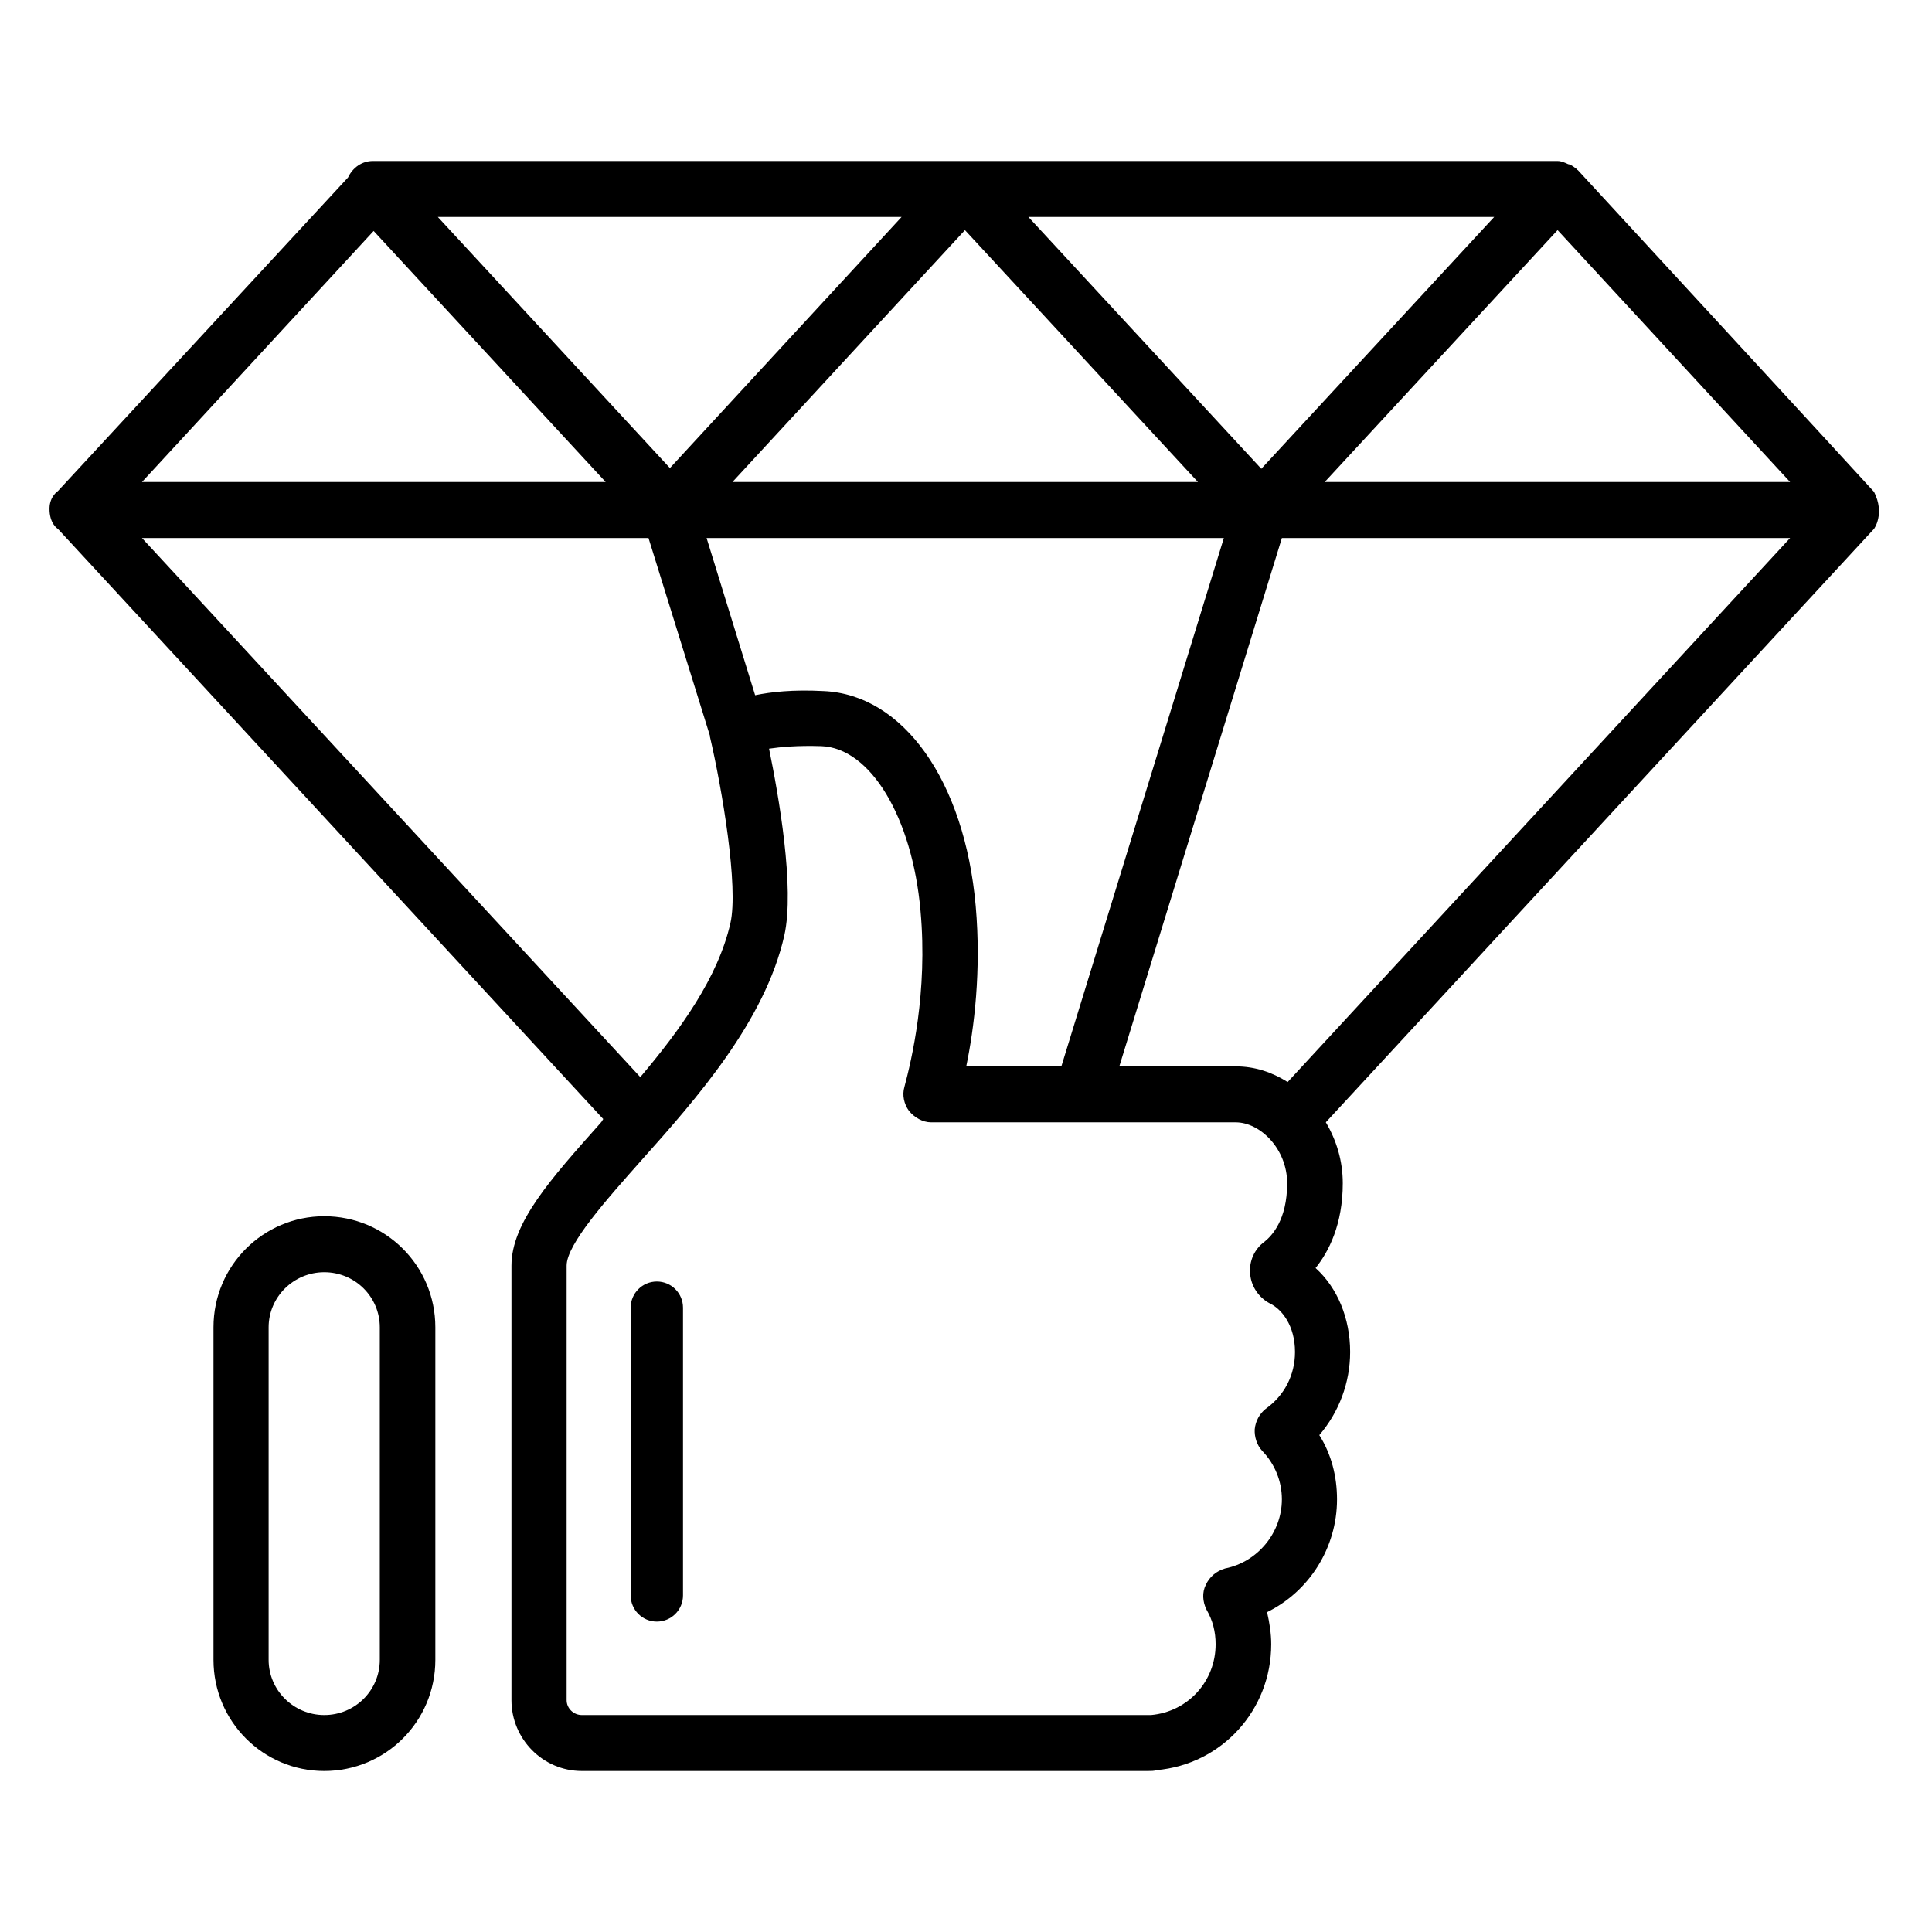<!-- icon666.com - MILLIONS OF FREE VECTOR ICONS --><svg id="Layer_1" enable-background="new 0 0 48 48" viewBox="0 0 48 48" xmlns="http://www.w3.org/2000/svg"><g><g><path d="m46.561 12.221c-.009-.019-7.36-7.995-7.36-7.995-.01 0-.01 0-.021-.021-.061-.042-.124-.103-.205-.124h-.01c-.083-.039-.175-.081-.267-.081h-29.436c-.266 0-.5.163-.614.408l-7.209 7.792s-.203.13-.209.424c-.008.391.209.516.209.516l13.548 14.662c-.021.042-.05.082-.071.103-1.238 1.39-2.209 2.475-2.209 3.539v10.797c0 .961.777 1.759 1.749 1.759h14.059c.082 0 .163 0 .216-.021 1.625-.142 2.852-1.493 2.852-3.128 0-.266-.042-.532-.103-.798 1.043-.511 1.738-1.596 1.738-2.802 0-.572-.142-1.124-.44-1.596.492-.572.766-1.309.766-2.065 0-.838-.316-1.596-.859-2.086.329-.408.676-1.085.676-2.107 0-.553-.155-1.064-.421-1.514l13.62-14.744c.001.001.275-.375.001-.918zm-9.438-6.831-5.786 6.257-5.787-6.257zm-13.117 21.104c.195-.94.377-2.373.235-3.987-.276-3.108-1.799-5.256-3.784-5.338-.756-.04-1.298.021-1.696.103l-1.206-3.905h12.851l-4.037 13.127zm5.757-14.518h-11.566l5.777-6.259zm-13.119-.347-5.767-6.239h11.523zm-7.361-5.891 5.765 6.238h-11.521zm-5.756 7.629h12.585l1.524 4.906v.021c.306 1.309.716 3.742.511 4.642-.308 1.351-1.238 2.638-2.239 3.824zm27.831 22.678c.316.327.49.756.49 1.206 0 .819-.593 1.554-1.411 1.717-.214.063-.387.205-.48.41-.092.184-.082.408.019.614.155.266.226.551.226.859 0 .919-.685 1.677-1.606 1.759-.01 0-.071 0-.071 0h-14.07c-.203 0-.377-.165-.377-.369v-10.797c0-.532.99-1.638 1.859-2.618 1.372-1.535 3.068-3.457 3.549-5.583.266-1.187-.144-3.497-.379-4.642.287-.042.706-.082 1.298-.063 1.217.042 2.259 1.759 2.465 4.092.184 2.023-.226 3.721-.4 4.374-.061.205-.008.429.113.595.134.163.337.285.553.285h7.566c.603 0 1.277.655 1.277 1.514 0 .919-.387 1.309-.561 1.451-.255.184-.389.492-.358.798.021.308.214.593.49.737.297.142.624.551.624 1.206 0 .572-.266 1.085-.727 1.411-.153.121-.255.306-.274.511-.009.185.051.388.185.533zm.633-9.162c-.387-.245-.817-.389-1.288-.389h-2.894l4.039-13.127h12.627zm.921-14.907 5.786-6.259 5.777 6.259z"></path></g><g><path d="m8.056 30.217c-1.514 0-2.752 1.227-2.752 2.76v8.261c.001 1.535 1.238 2.762 2.752 2.762 1.522 0 2.76-1.227 2.76-2.762v-8.261c0-1.533-1.238-2.76-2.76-2.76zm1.38 11.021c0 .758-.614 1.372-1.38 1.372-.758 0-1.382-.614-1.382-1.372v-8.261c0-.756.624-1.369 1.382-1.369.766 0 1.38.614 1.38 1.369z"></path></g></g><g><path d="m16.319 40.288c-.359 0-.65-.291-.65-.65v-7.149c0-.359.291-.65.65-.65s.65.291.65.65v7.149c0 .359-.291.65-.65.65z"></path></g></svg>